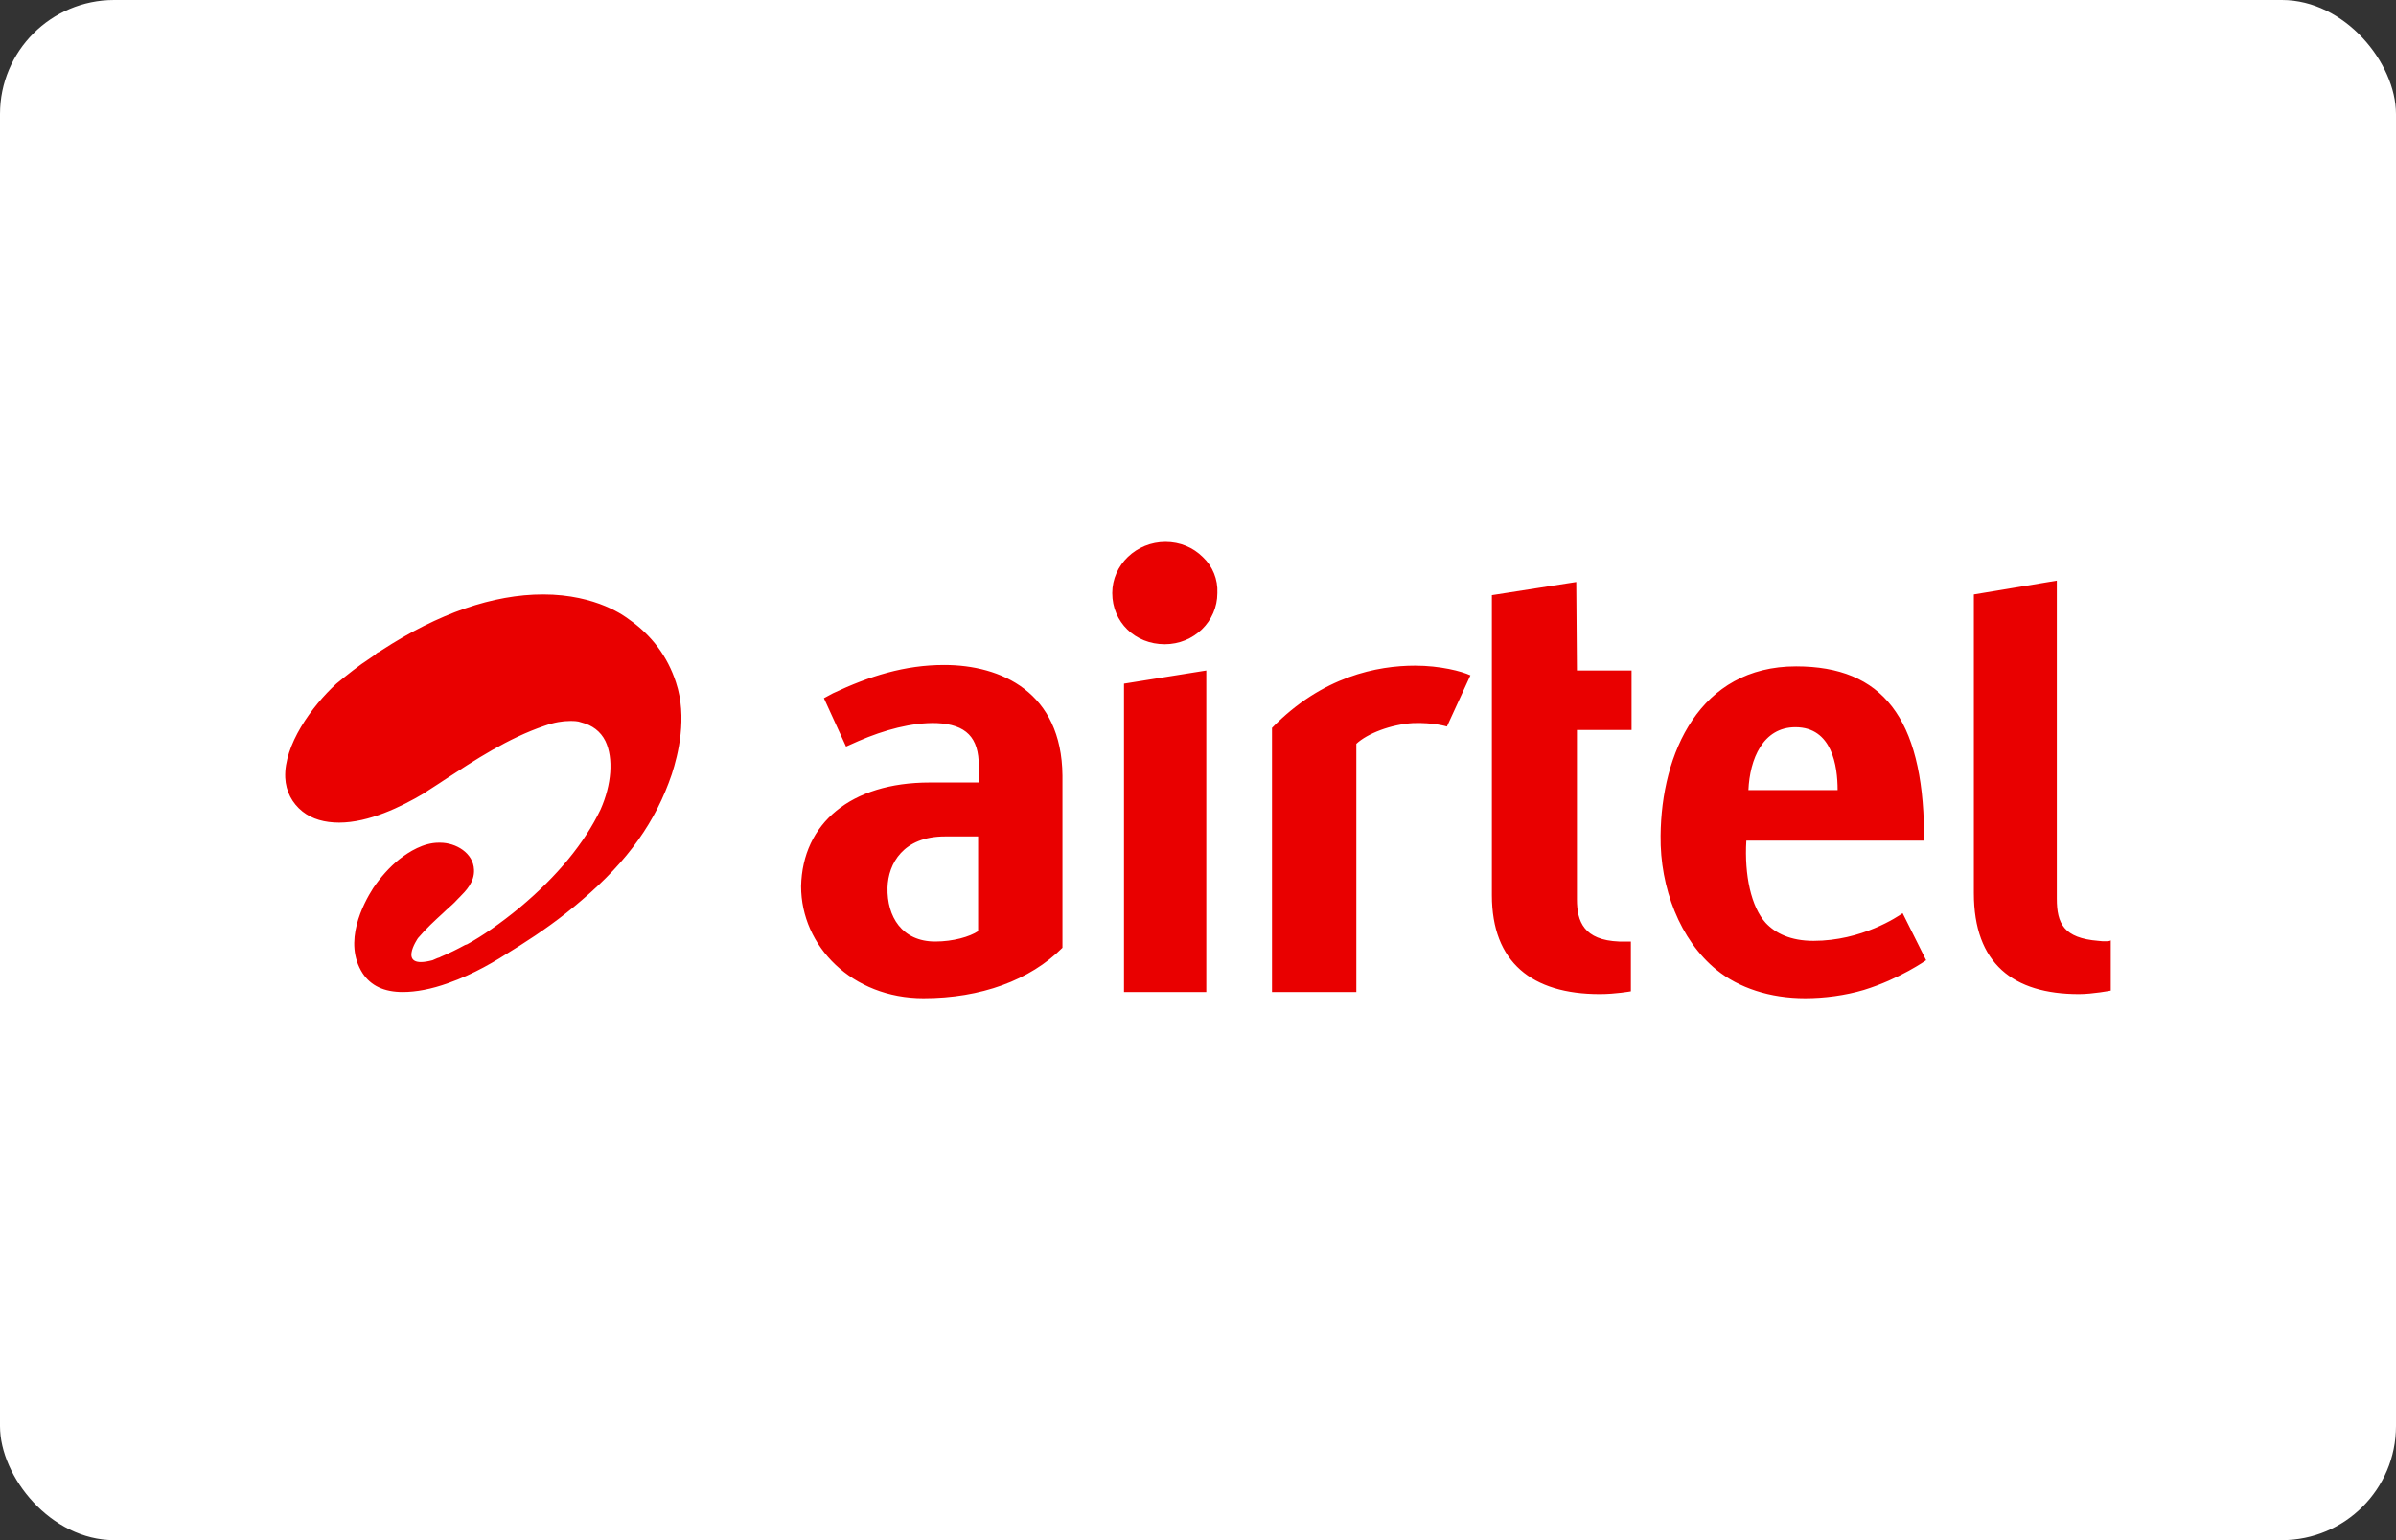 <?xml version="1.0" encoding="UTF-8"?> <svg xmlns="http://www.w3.org/2000/svg" width="84" height="54" viewBox="0 0 84 54" fill="none"><rect x="0" y="0" width="84" height="54" fill="#333333" stroke="none"/><rect width="84" height="54" rx="4" fill="white"></rect><g clip-path="url(#clip0_3497_7483)"><path d="M15.721 34.467C16.618 34.151 17.345 33.715 18.024 33.279L18.218 33.158C18.945 32.697 19.673 32.188 20.4 31.558C22.024 30.176 22.994 28.794 23.552 27.145C23.77 26.467 24.109 25.158 23.697 23.921C23.406 23.024 22.848 22.273 22.048 21.715C21.951 21.642 20.933 20.842 19.042 20.842C17.297 20.842 15.382 21.497 13.37 22.806L13.297 22.855C13.224 22.879 13.176 22.927 13.127 22.976C13.079 23 13.03 23.049 12.982 23.073C12.57 23.339 12.182 23.654 11.794 23.97C10.921 24.77 9.951 26.127 10 27.267C10.024 27.752 10.242 28.164 10.606 28.454C10.945 28.721 11.382 28.842 11.891 28.842C12.933 28.842 14.073 28.285 14.848 27.824C14.897 27.8 14.945 27.752 14.994 27.727C15.139 27.63 15.261 27.558 15.406 27.461L15.552 27.364C16.667 26.636 17.806 25.885 19.091 25.448C19.43 25.327 19.721 25.279 19.988 25.279C20.109 25.279 20.255 25.279 20.376 25.327C20.764 25.424 21.055 25.642 21.224 25.982C21.515 26.588 21.442 27.509 21.055 28.382C20.497 29.546 19.552 30.709 18.218 31.824C17.539 32.382 16.909 32.818 16.376 33.109L16.303 33.133C16.036 33.279 15.745 33.424 15.454 33.545L15.406 33.57C15.309 33.594 15.236 33.642 15.164 33.667C13.879 34.006 14.655 32.891 14.655 32.891C14.945 32.551 15.236 32.285 15.527 32.018C15.697 31.849 15.891 31.703 16.061 31.509L16.109 31.461C16.327 31.242 16.642 30.927 16.618 30.491C16.594 29.909 15.988 29.546 15.43 29.546H15.382C14.848 29.546 14.339 29.861 14 30.127C13.661 30.394 13.321 30.782 13.079 31.145C12.739 31.679 12.012 33.036 12.715 34.127C13.006 34.564 13.467 34.782 14.121 34.782C14.582 34.782 15.115 34.685 15.721 34.467ZM40.861 19C39.842 19 38.994 19.8 38.994 20.794C38.994 21.812 39.794 22.588 40.836 22.588C41.855 22.588 42.679 21.788 42.679 20.794C42.703 20.309 42.509 19.849 42.17 19.533C41.83 19.194 41.37 19 40.861 19ZM39.406 34.782H42.291V23.509L39.406 23.97V34.782ZM33.103 23.315C31.721 23.315 30.485 23.703 29.2 24.309L28.885 24.479L29.661 26.176L30.097 25.982C30.994 25.594 31.964 25.327 32.836 25.352C33.879 25.4 34.315 25.861 34.315 26.855V27.436H32.594C29.83 27.436 28.133 28.867 28.085 31.073C28.085 33.182 29.879 35 32.376 35C34.388 35 36.109 34.37 37.248 33.23V27.194C37.224 24.261 35.091 23.315 33.103 23.315ZM34.291 32.648C34 32.842 33.418 33.012 32.788 33.012C31.624 33.012 31.091 32.139 31.115 31.121C31.139 30.273 31.673 29.327 33.127 29.327H34.291V32.648ZM63.576 32.988C62.776 32.988 62.242 32.721 61.903 32.358C61.394 31.8 61.151 30.685 61.224 29.473H67.454V29.182C67.406 25.182 66 23.364 62.97 23.364C59.576 23.364 58.242 26.418 58.218 29.303C58.194 31.121 58.897 32.964 60.182 34.006C60.958 34.636 62.048 35 63.285 35C63.964 35 64.691 34.903 65.345 34.709C66.606 34.321 67.527 33.667 67.527 33.667L66.703 32.018C66.533 32.139 65.273 32.988 63.576 32.988ZM62.945 25.497C64.23 25.497 64.424 26.855 64.424 27.703H61.297C61.345 26.612 61.806 25.497 62.945 25.497ZM44.594 25.521V34.782H47.551V26.079C47.939 25.715 48.764 25.4 49.539 25.352C50.267 25.327 50.727 25.473 50.727 25.473L51.551 23.679C51.236 23.533 50.485 23.339 49.612 23.339C48.303 23.339 46.364 23.703 44.594 25.521ZM73.564 32.988C72.352 32.891 72.109 32.382 72.109 31.509V20.358L69.2 20.842V31.315C69.2 33.788 70.582 34.855 72.885 34.855C73.37 34.855 74 34.733 74 34.733V32.964C74 33.012 73.733 33.012 73.564 32.988ZM55.261 20.406L52.303 20.867V31.388C52.303 33.739 53.709 34.855 56.085 34.855C56.642 34.855 57.176 34.758 57.176 34.758V33.012C57.151 33.012 56.933 33.012 56.764 33.012C55.527 32.964 55.285 32.309 55.285 31.533V25.594H57.2V23.509H55.285L55.261 20.406Z" fill="#E90000"></path></g><defs><clipPath id="clip0_3497_7483"><rect width="64" height="16" fill="white" transform="translate(10 19)"></rect></clipPath></defs></svg> 